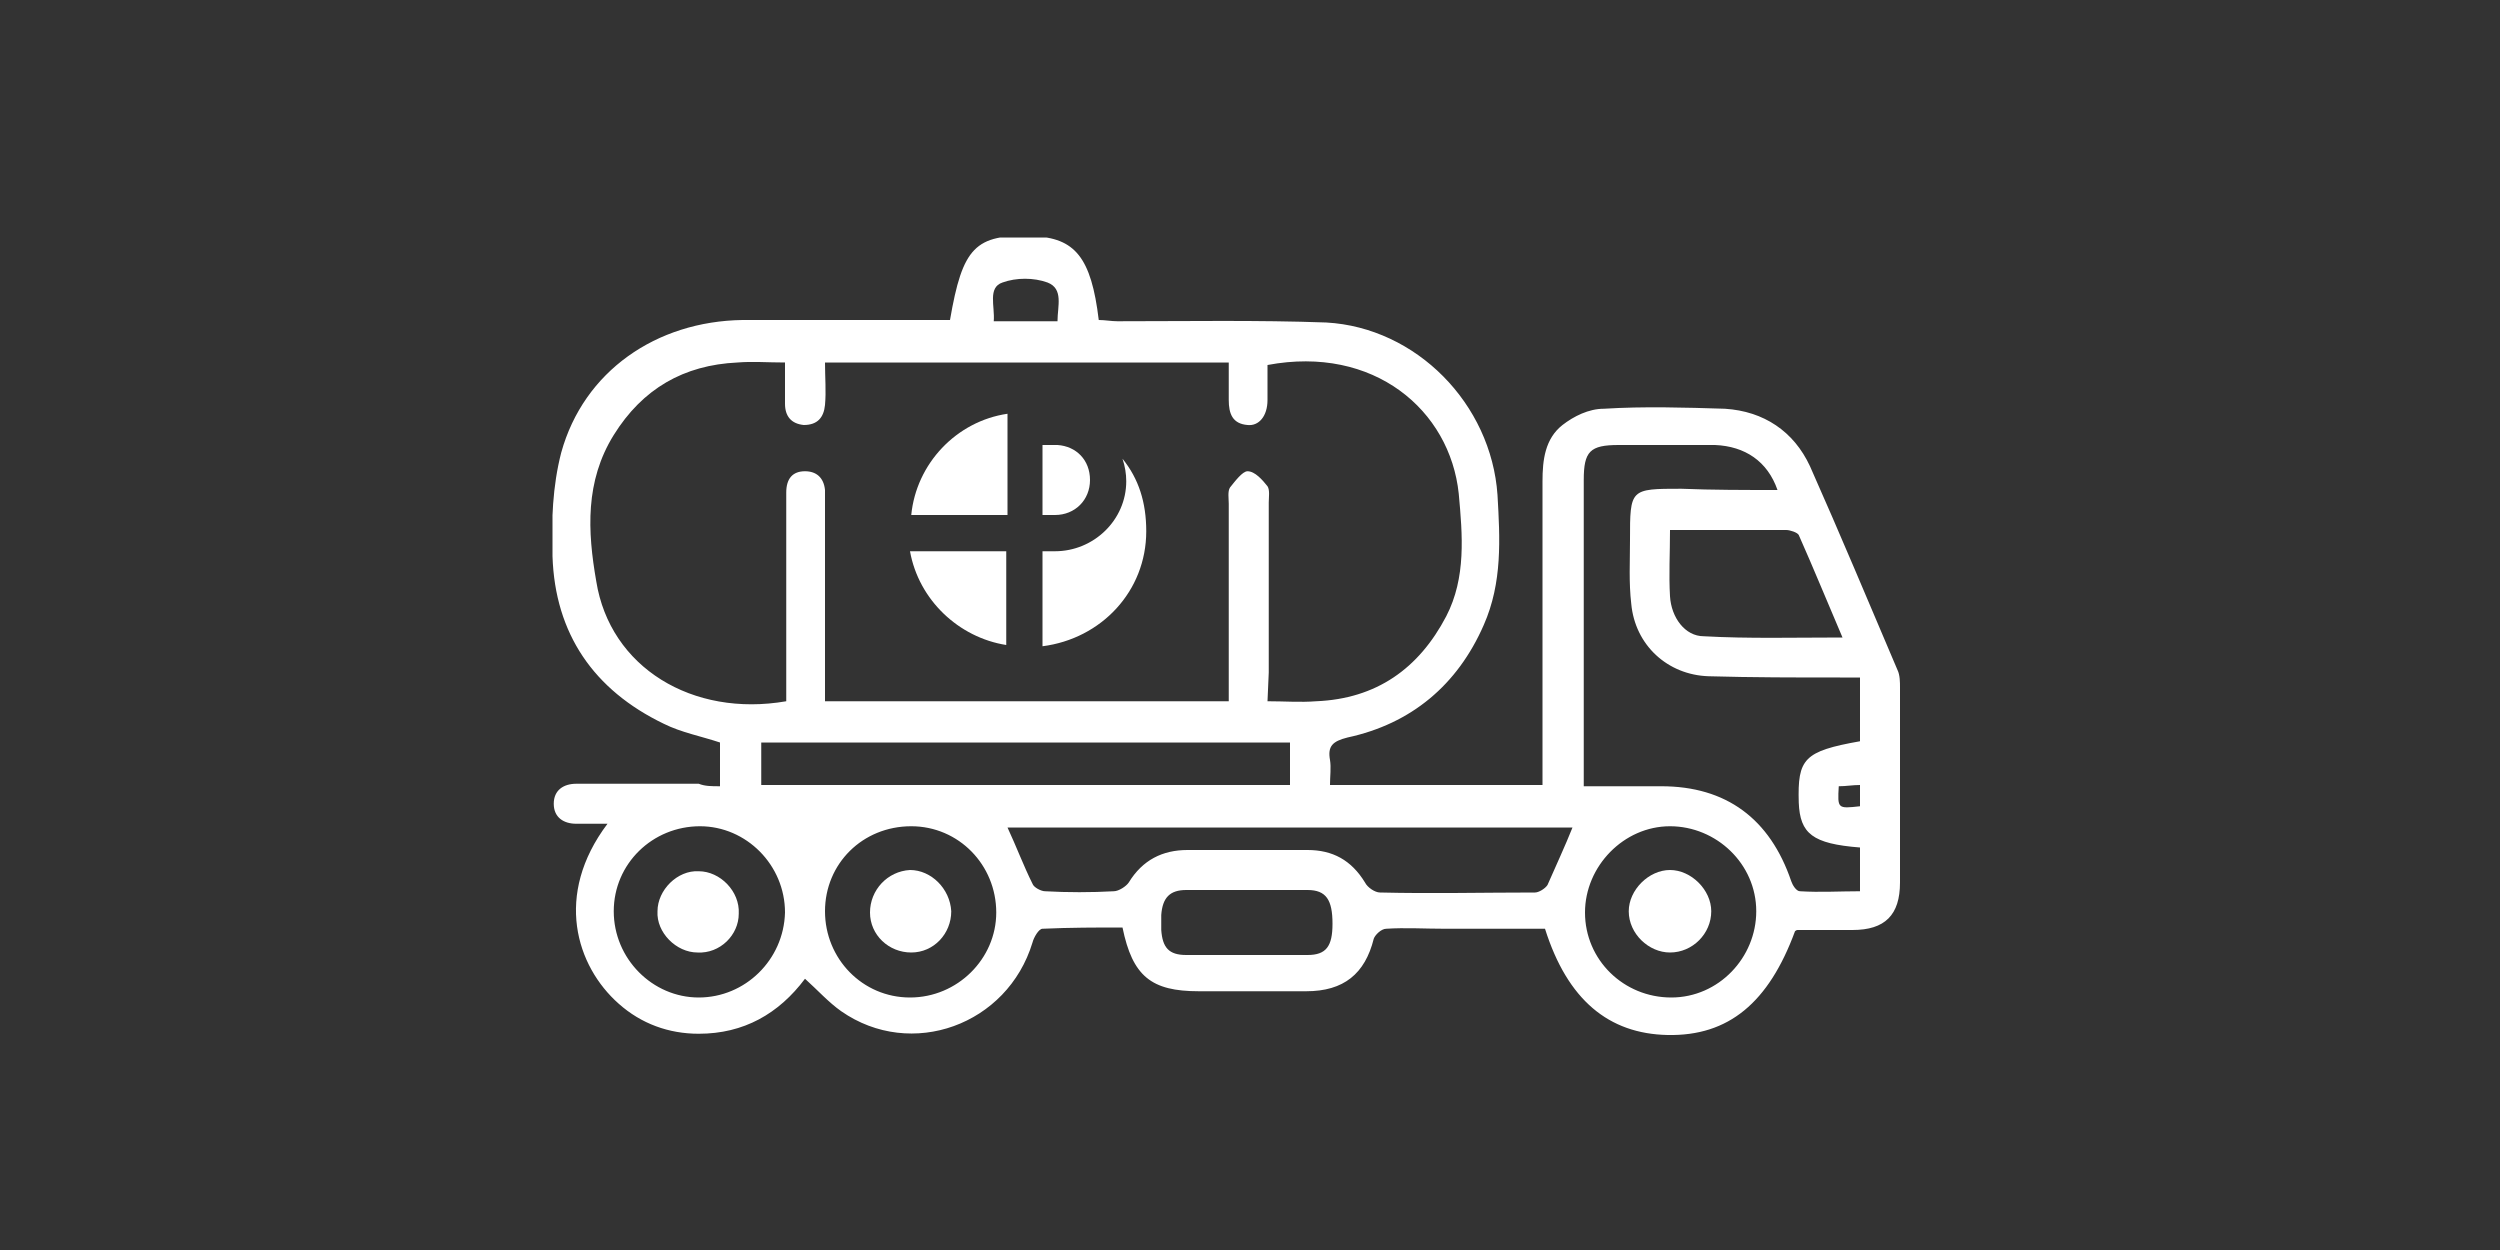 <?xml version="1.0" encoding="utf-8"?>
<!-- Generator: Adobe Illustrator 24.3.0, SVG Export Plug-In . SVG Version: 6.00 Build 0)  -->
<svg version="1.1" id="Livello_1" xmlns="http://www.w3.org/2000/svg" xmlns:xlink="http://www.w3.org/1999/xlink" x="0px" y="0px"
	 viewBox="0 0 200 100" style="enable-background:new 0 0 200 100;" xml:space="preserve">
<rect x="0" y="0" width="200" height="100" fill="#333333" stroke="none"/>
<style type="text/css">
	.st0{clip-path:url(#SVGID_2_);fill:#FFFFFF;}
	.st1{clip-path:url(#SVGID_4_);fill:#FFFFFF;}
	.st2{clip-path:url(#SVGID_6_);fill:#FFFFFF;}
	.st3{clip-path:url(#SVGID_8_);fill:#FFFFFF;}
	.st4{clip-path:url(#SVGID_10_);fill:#FFFFFF;}
</style>
<g>
	<g>
		<defs>
			<rect id="SVGID_1_" x="44.2" y="19" width="107.9" height="64"/>
		</defs>
		<clipPath id="SVGID_2_">
			<use xlink:href="#SVGID_1_"  style="overflow:visible;"/>
		</clipPath>
		<path class="st0" d="M148.8,64.5v-1.7c-0.6,0-1.1,0.1-1.7,0.1C147,64.7,147,64.7,148.8,64.5 M79.5,25.7h5.1c0-1.2,0.5-2.6-0.8-3.1
			c-1.1-0.4-2.5-0.4-3.6,0C79,23,79.6,24.5,79.5,25.7 M99.8,76.4c1.6,0,3.2,0,4.8,0c1.5,0,2-0.7,2-2.5c0-1.9-0.5-2.7-2-2.7
			c-3.2,0-6.5,0-9.7,0c-1.3,0-1.9,0.6-2,2c0,0.4,0,0.8,0,1.2c0.1,1.4,0.6,2,2,2C96.6,76.4,98.2,76.4,99.8,76.4 M147.4,51
			c-1.2-2.8-2.3-5.5-3.5-8.2c-0.1-0.2-0.7-0.4-1-0.4c-1.8,0-3.6,0-5.4,0c-1.3,0-2.6,0-3.9,0c0,1.9-0.1,3.6,0,5.3s1.2,3.2,2.7,3.2
			C139.9,51.1,143.5,51,147.4,51 M62.8,73c0-3.8-3.1-6.9-6.8-6.9c-3.8,0-6.9,3-6.9,6.8s3.1,6.9,6.8,6.9S62.7,76.8,62.8,73 M66,72.9
			c0,3.8,3,6.9,6.8,6.9s6.9-3.1,6.9-6.8c0-3.8-3-6.9-6.8-6.9C69,66.1,66,69.1,66,72.9 M133.7,79.8c3.8,0,6.8-3.2,6.8-6.9
			c0-3.8-3.2-6.8-6.9-6.8s-6.8,3.2-6.8,6.9C126.8,76.8,129.9,79.8,133.7,79.8 M60.9,62.8h42.3v-3.4H60.9V62.8z M125.8,66.2H80.6
			c0.7,1.5,1.3,3.1,2,4.5c0.1,0.3,0.7,0.6,1,0.6c1.8,0.1,3.7,0.1,5.5,0c0.4,0,1-0.4,1.2-0.7C91.4,68.8,93,68,95,68
			c3.2,0,6.4,0,9.6,0c2,0,3.5,0.8,4.6,2.6c0.2,0.4,0.8,0.8,1.2,0.8c4.1,0.1,8.3,0,12.4,0c0.3,0,0.8-0.3,1-0.6
			C124.5,69.2,125.2,67.7,125.8,66.2 M142.2,39.2c-0.8-2.3-2.6-3.5-5-3.6c-2.6,0-5.1,0-7.7,0c-2.3,0-2.8,0.5-2.8,2.8
			c0,7.7,0,15.4,0,23.1v1.4c2.2,0,4.2,0,6.2,0c5.2,0,8.7,2.6,10.4,7.6c0.1,0.3,0.4,0.8,0.7,0.8c1.6,0.1,3.2,0,4.8,0v-3.5
			c-3.8-0.3-4.8-1.1-4.9-3.6c-0.1-3.5,0.4-4.1,4.9-4.9v-5.1c-0.6,0-1.1,0-1.6,0c-3.5,0-7,0-10.5-0.1c-3.3-0.1-5.9-2.5-6.2-5.8
			c-0.2-1.7-0.1-3.4-0.1-5.1c0-4.1,0-4.1,4.1-4.1C137,39.2,139.5,39.2,142.2,39.2 M101.4,56.1c1.4,0,2.6,0.1,3.9,0
			c4.8-0.2,8.2-2.6,10.4-6.8c1.6-3.1,1.3-6.5,1-9.8c-0.7-6.7-6.8-11.9-15.3-10.3c0,0.9,0,1.9,0,2.8c0,1.3-0.7,2.1-1.6,2
			c-1.2-0.1-1.5-0.9-1.5-2c0-1,0-1.9,0-3H66c0,1.2,0.1,2.3,0,3.4c-0.1,1-0.6,1.6-1.7,1.6c-1-0.1-1.5-0.7-1.5-1.7c0-1.1,0-2.1,0-3.3
			c-1.4,0-2.6-0.1-3.8,0c-4.3,0.2-7.6,2.1-9.9,5.8s-2.1,7.7-1.4,11.7c1.1,6.9,7.7,10.9,15.2,9.6c0-2,0-4,0-6c0-3.6,0-7.1,0-10.7
			c0-1.1,0.5-1.7,1.5-1.7c0.9,0,1.5,0.5,1.6,1.5c0,0.3,0,0.8,0,1.2c0,4.5,0,8.9,0,13.4v2.3h32.3c0-5.3,0-10.5,0-15.8
			c0-0.4-0.1-1,0.1-1.3c0.4-0.5,1-1.3,1.4-1.3c0.6,0,1.2,0.7,1.6,1.2c0.2,0.3,0.1,0.9,0.1,1.3c0,4.5,0,9.1,0,13.6L101.4,56.1
			L101.4,56.1z M57.6,62.9v-3.5c-1.5-0.5-3.1-0.8-4.5-1.5c-5.6-2.7-8.7-7.2-8.9-13.4c-0.1-2.8,0-5.6,0.7-8.3
			c1.8-6.5,7.6-10.5,14.5-10.6c5,0,10.1,0,15.1,0c0.5,0,1.1,0,1.5,0c1-5.8,2-6.9,6.6-6.7c3.4,0.1,4.7,1.7,5.3,6.7
			c0.5,0,1,0.1,1.5,0.1c5.6,0,11.2-0.1,16.7,0.1c7.2,0.4,13.2,6.5,13.7,13.8c0.2,3.5,0.4,7-1.1,10.4c-2.1,4.8-5.8,7.9-10.9,9
			c-1.2,0.3-1.6,0.7-1.4,1.8c0.1,0.6,0,1.3,0,2h17c0-0.5,0-1,0-1.5c0-7.6,0-15.2,0-22.8c0-1.7,0.2-3.4,1.6-4.5
			c0.9-0.7,2.1-1.3,3.3-1.3c3.2-0.2,6.5-0.1,9.7,0c3.1,0.2,5.5,1.8,6.8,4.6c2.4,5.4,4.7,10.9,7,16.3c0.2,0.4,0.2,1,0.2,1.4
			c0,5.2,0,10.4,0,15.6c0,2.6-1.2,3.8-3.8,3.8c-1.5,0-3,0-4.4,0c-0.1,0-0.2,0.1-0.2,0.1c-2.1,5.7-5.3,8.4-10.2,8.3
			c-4.7-0.1-8-2.8-9.8-8.5c-2.6,0-5.3,0-8,0c-1.6,0-3.2-0.1-4.7,0c-0.4,0-0.9,0.5-1,0.8c-0.7,2.8-2.4,4.2-5.4,4.2
			c-2.9,0-5.8,0-8.6,0c-3.8,0-5.3-1.2-6.1-5.1c-2.1,0-4.2,0-6.4,0.1c-0.3,0-0.7,0.7-0.8,1.1c-2,6.6-9.7,9.4-15.3,5.5
			c-1-0.7-1.9-1.7-2.9-2.6c-2.1,2.8-4.9,4.4-8.5,4.4c-2.4,0-4.6-0.8-6.4-2.4c-3.4-3-5.2-8.7-0.9-14.4c-0.9,0-1.7,0-2.5,0
			c-1,0-1.8-0.5-1.8-1.6s0.8-1.6,1.8-1.6c3.3,0,6.6,0,9.8,0C56.4,62.9,56.9,62.9,57.6,62.9"/>
	</g>
	<g>
		<defs>
			<rect id="SVGID_3_" x="44.2" y="19" width="107.9" height="64"/>
		</defs>
		<clipPath id="SVGID_4_">
			<use xlink:href="#SVGID_3_"  style="overflow:visible;"/>
		</clipPath>
		<path class="st1" d="M133.6,76.2c-1.7,0-3.3-1.5-3.3-3.3c0-1.7,1.6-3.3,3.3-3.3s3.3,1.6,3.3,3.3C136.9,74.7,135.4,76.2,133.6,76.2
			"/>
	</g>
	<g>
		<defs>
			<rect id="SVGID_5_" x="44.2" y="19" width="107.9" height="64"/>
		</defs>
		<clipPath id="SVGID_6_">
			<use xlink:href="#SVGID_5_"  style="overflow:visible;"/>
		</clipPath>
		<path class="st2" d="M76.1,72.9c0,1.8-1.4,3.3-3.2,3.3c-1.8,0-3.3-1.4-3.3-3.2c0-1.8,1.4-3.3,3.2-3.4C74.5,69.6,76,71.1,76.1,72.9
			"/>
	</g>
	<g>
		<defs>
			<rect id="SVGID_7_" x="44.2" y="19" width="107.9" height="64"/>
		</defs>
		<clipPath id="SVGID_8_">
			<use xlink:href="#SVGID_7_"  style="overflow:visible;"/>
		</clipPath>
		<path class="st3" d="M55.8,76.2c-1.7,0-3.3-1.6-3.2-3.3c0-1.7,1.6-3.3,3.3-3.2c1.7,0,3.3,1.6,3.2,3.4
			C59.1,74.8,57.6,76.3,55.8,76.2"/>
	</g>
</g>
<g>
	<g>
		<defs>
			<rect id="SVGID_9_" x="72.8" y="33.1" width="18.9" height="18.6"/>
		</defs>
		<clipPath id="SVGID_10_">
			<use xlink:href="#SVGID_9_"  style="overflow:visible;"/>
		</clipPath>
		<path class="st4" d="M72.9,41.2h7.7v-8.1C76.5,33.7,73.3,37.1,72.9,41.2 M83.4,35.6h1.2c1.5,0.1,2.6,1.2,2.6,2.8s-1.2,2.8-2.8,2.8
			h-1V35.6z M80.5,51.6v-7.5h-7.7C73.5,48,76.7,51,80.5,51.6 M89.8,36.7c0.2,0.6,0.3,1.2,0.3,1.8c0,3.1-2.6,5.6-5.7,5.6h-1v7.6
			c4.7-0.6,8.3-4.4,8.3-9.2C91.7,40.2,91.1,38.3,89.8,36.7"/>
	</g>
</g>
</svg>
